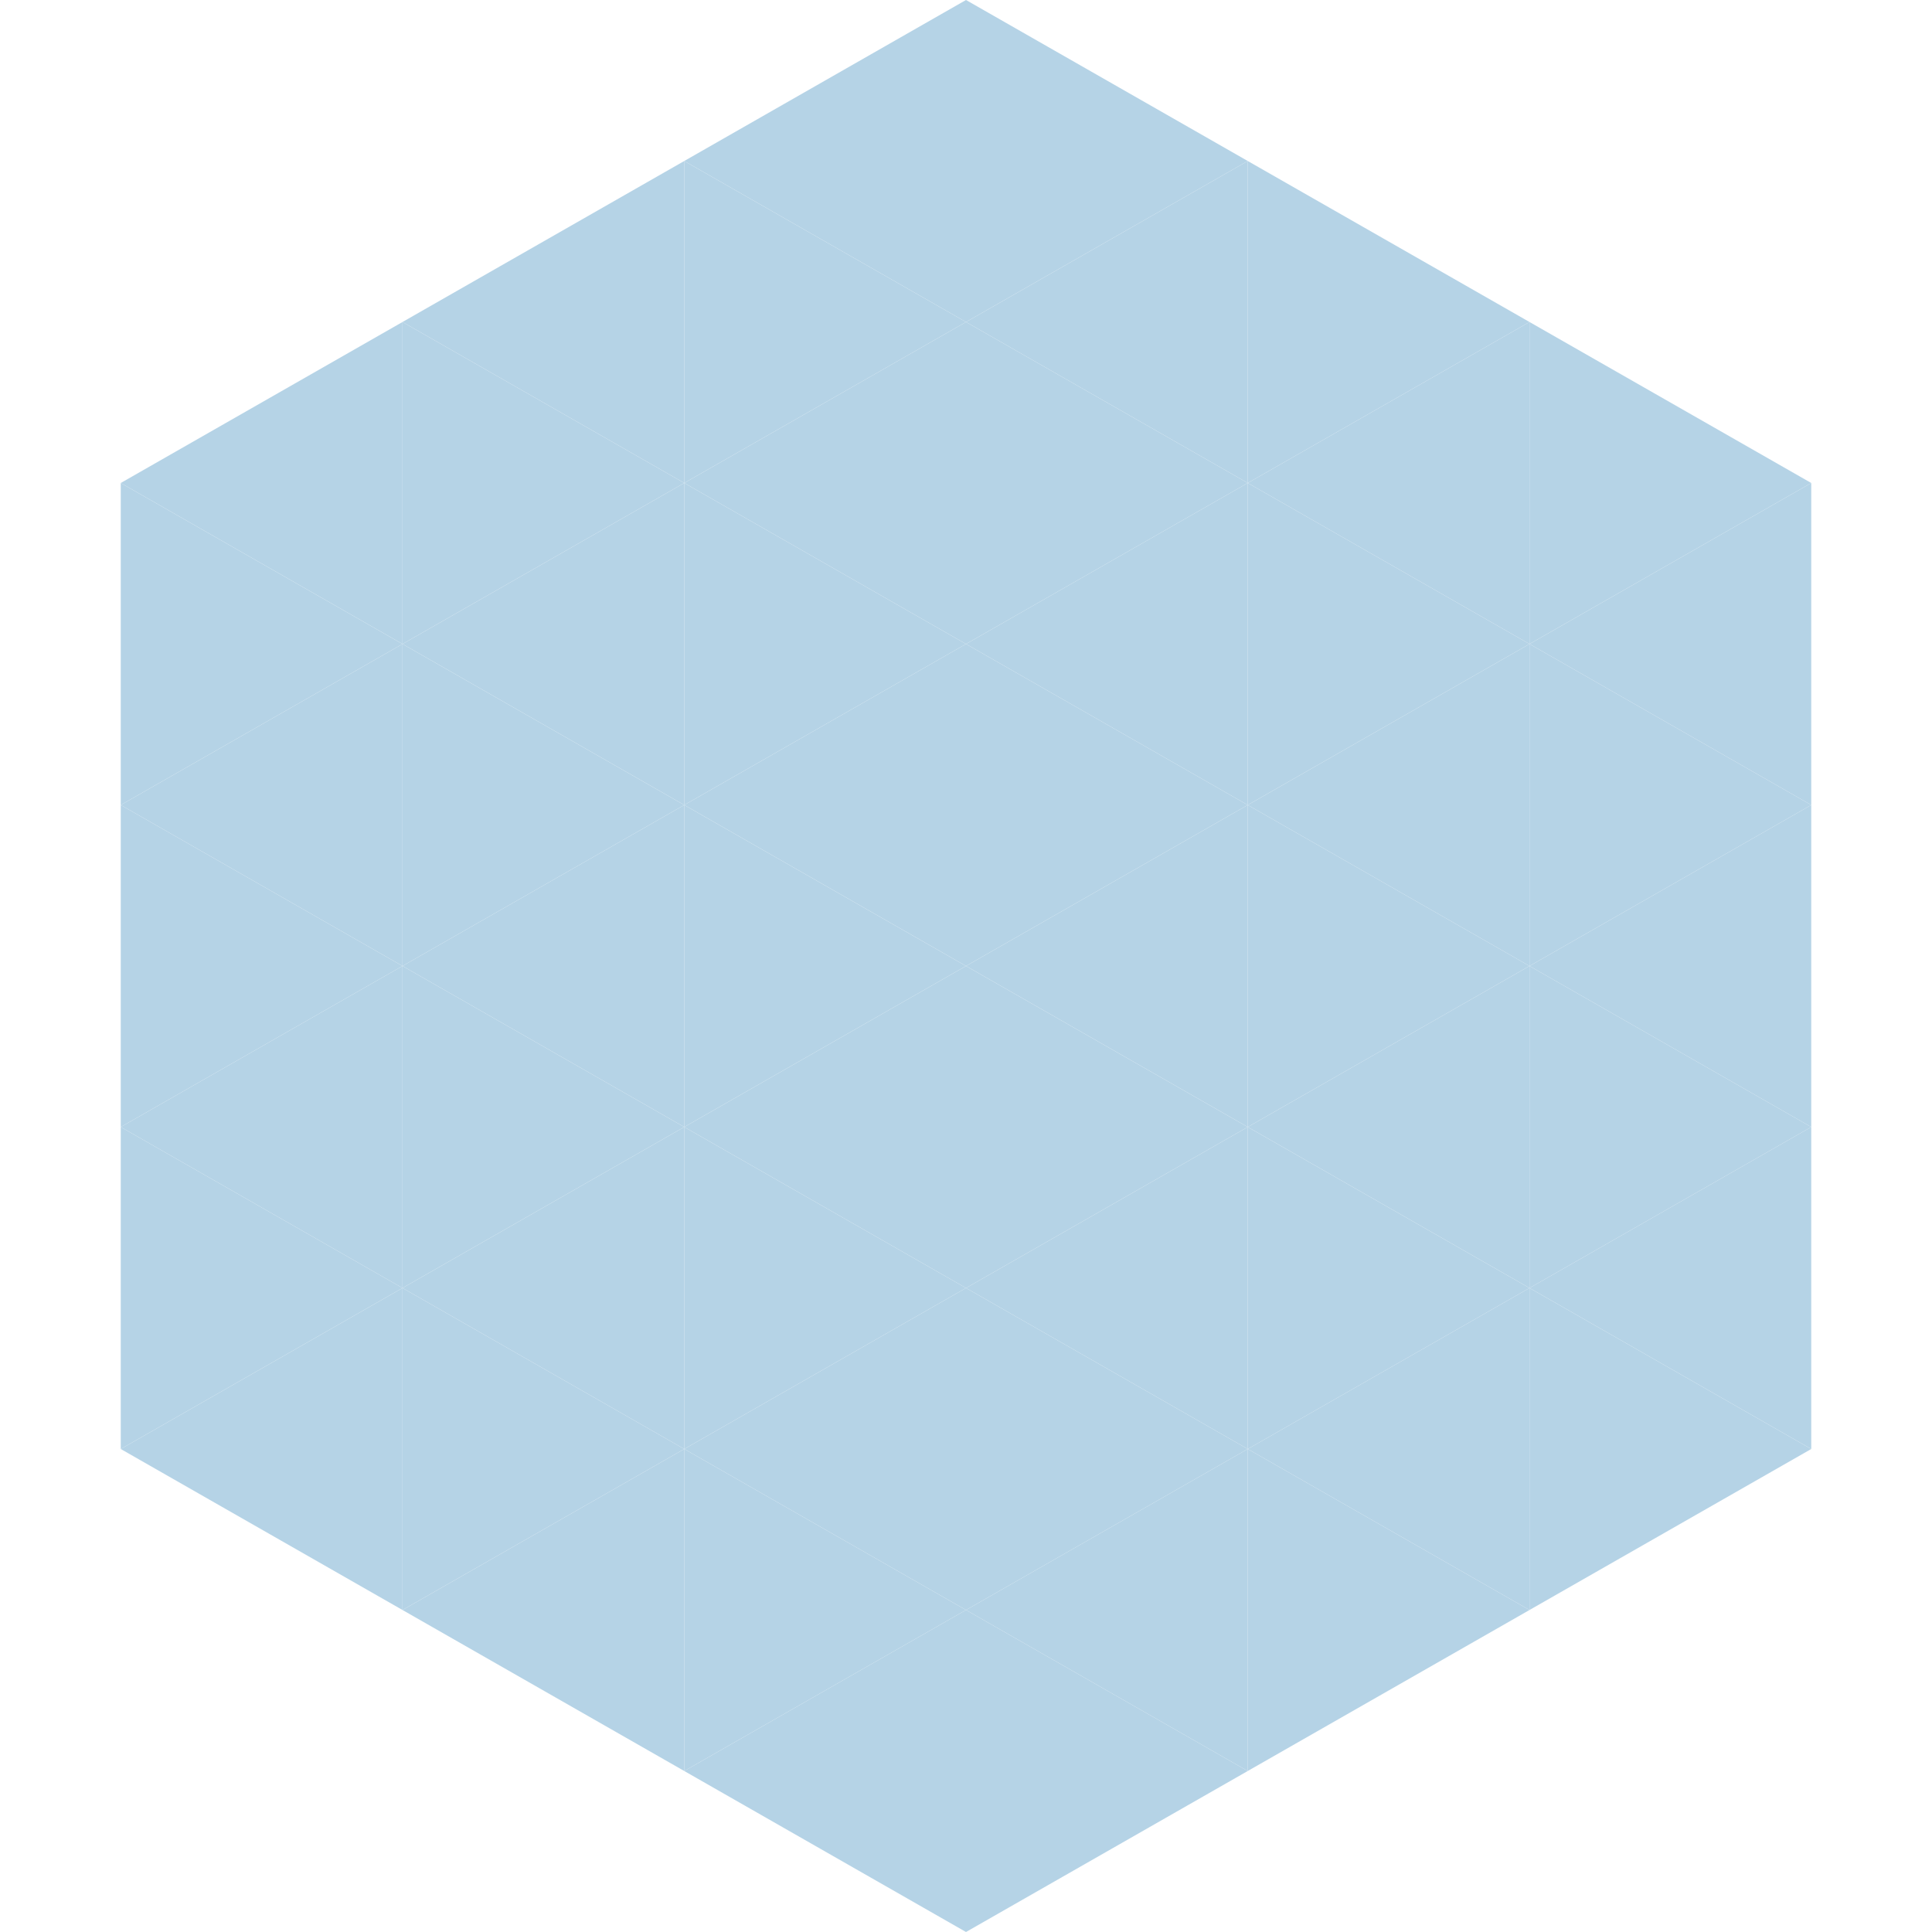 <?xml version="1.0"?>
<!-- Generated by SVGo -->
<svg width="240" height="240"
     xmlns="http://www.w3.org/2000/svg"
     xmlns:xlink="http://www.w3.org/1999/xlink">
<polygon points="50,40 15,60 50,80" style="fill:rgb(181,211,230)" />
<polygon points="190,40 225,60 190,80" style="fill:rgb(181,211,230)" />
<polygon points="15,60 50,80 15,100" style="fill:rgb(181,211,230)" />
<polygon points="225,60 190,80 225,100" style="fill:rgb(181,211,230)" />
<polygon points="50,80 15,100 50,120" style="fill:rgb(181,211,230)" />
<polygon points="190,80 225,100 190,120" style="fill:rgb(181,211,230)" />
<polygon points="15,100 50,120 15,140" style="fill:rgb(181,211,230)" />
<polygon points="225,100 190,120 225,140" style="fill:rgb(181,211,230)" />
<polygon points="50,120 15,140 50,160" style="fill:rgb(181,211,230)" />
<polygon points="190,120 225,140 190,160" style="fill:rgb(181,211,230)" />
<polygon points="15,140 50,160 15,180" style="fill:rgb(181,211,230)" />
<polygon points="225,140 190,160 225,180" style="fill:rgb(181,211,230)" />
<polygon points="50,160 15,180 50,200" style="fill:rgb(181,211,230)" />
<polygon points="190,160 225,180 190,200" style="fill:rgb(181,211,230)" />
<polygon points="15,180 50,200 15,220" style="fill:rgb(255,255,255); fill-opacity:0" />
<polygon points="225,180 190,200 225,220" style="fill:rgb(255,255,255); fill-opacity:0" />
<polygon points="50,0 85,20 50,40" style="fill:rgb(255,255,255); fill-opacity:0" />
<polygon points="190,0 155,20 190,40" style="fill:rgb(255,255,255); fill-opacity:0" />
<polygon points="85,20 50,40 85,60" style="fill:rgb(181,211,230)" />
<polygon points="155,20 190,40 155,60" style="fill:rgb(181,211,230)" />
<polygon points="50,40 85,60 50,80" style="fill:rgb(181,211,230)" />
<polygon points="190,40 155,60 190,80" style="fill:rgb(181,211,230)" />
<polygon points="85,60 50,80 85,100" style="fill:rgb(181,211,230)" />
<polygon points="155,60 190,80 155,100" style="fill:rgb(181,211,230)" />
<polygon points="50,80 85,100 50,120" style="fill:rgb(181,211,230)" />
<polygon points="190,80 155,100 190,120" style="fill:rgb(181,211,230)" />
<polygon points="85,100 50,120 85,140" style="fill:rgb(181,211,230)" />
<polygon points="155,100 190,120 155,140" style="fill:rgb(181,211,230)" />
<polygon points="50,120 85,140 50,160" style="fill:rgb(181,211,230)" />
<polygon points="190,120 155,140 190,160" style="fill:rgb(181,211,230)" />
<polygon points="85,140 50,160 85,180" style="fill:rgb(181,211,230)" />
<polygon points="155,140 190,160 155,180" style="fill:rgb(181,211,230)" />
<polygon points="50,160 85,180 50,200" style="fill:rgb(181,211,230)" />
<polygon points="190,160 155,180 190,200" style="fill:rgb(181,211,230)" />
<polygon points="85,180 50,200 85,220" style="fill:rgb(181,211,230)" />
<polygon points="155,180 190,200 155,220" style="fill:rgb(181,211,230)" />
<polygon points="120,0 85,20 120,40" style="fill:rgb(181,211,230)" />
<polygon points="120,0 155,20 120,40" style="fill:rgb(181,211,230)" />
<polygon points="85,20 120,40 85,60" style="fill:rgb(181,211,230)" />
<polygon points="155,20 120,40 155,60" style="fill:rgb(181,211,230)" />
<polygon points="120,40 85,60 120,80" style="fill:rgb(181,211,230)" />
<polygon points="120,40 155,60 120,80" style="fill:rgb(181,211,230)" />
<polygon points="85,60 120,80 85,100" style="fill:rgb(181,211,230)" />
<polygon points="155,60 120,80 155,100" style="fill:rgb(181,211,230)" />
<polygon points="120,80 85,100 120,120" style="fill:rgb(181,211,230)" />
<polygon points="120,80 155,100 120,120" style="fill:rgb(181,211,230)" />
<polygon points="85,100 120,120 85,140" style="fill:rgb(181,211,230)" />
<polygon points="155,100 120,120 155,140" style="fill:rgb(181,211,230)" />
<polygon points="120,120 85,140 120,160" style="fill:rgb(181,211,230)" />
<polygon points="120,120 155,140 120,160" style="fill:rgb(181,211,230)" />
<polygon points="85,140 120,160 85,180" style="fill:rgb(181,211,230)" />
<polygon points="155,140 120,160 155,180" style="fill:rgb(181,211,230)" />
<polygon points="120,160 85,180 120,200" style="fill:rgb(181,211,230)" />
<polygon points="120,160 155,180 120,200" style="fill:rgb(181,211,230)" />
<polygon points="85,180 120,200 85,220" style="fill:rgb(181,211,230)" />
<polygon points="155,180 120,200 155,220" style="fill:rgb(181,211,230)" />
<polygon points="120,200 85,220 120,240" style="fill:rgb(181,211,230)" />
<polygon points="120,200 155,220 120,240" style="fill:rgb(181,211,230)" />
<polygon points="85,220 120,240 85,260" style="fill:rgb(255,255,255); fill-opacity:0" />
<polygon points="155,220 120,240 155,260" style="fill:rgb(255,255,255); fill-opacity:0" />
</svg>
